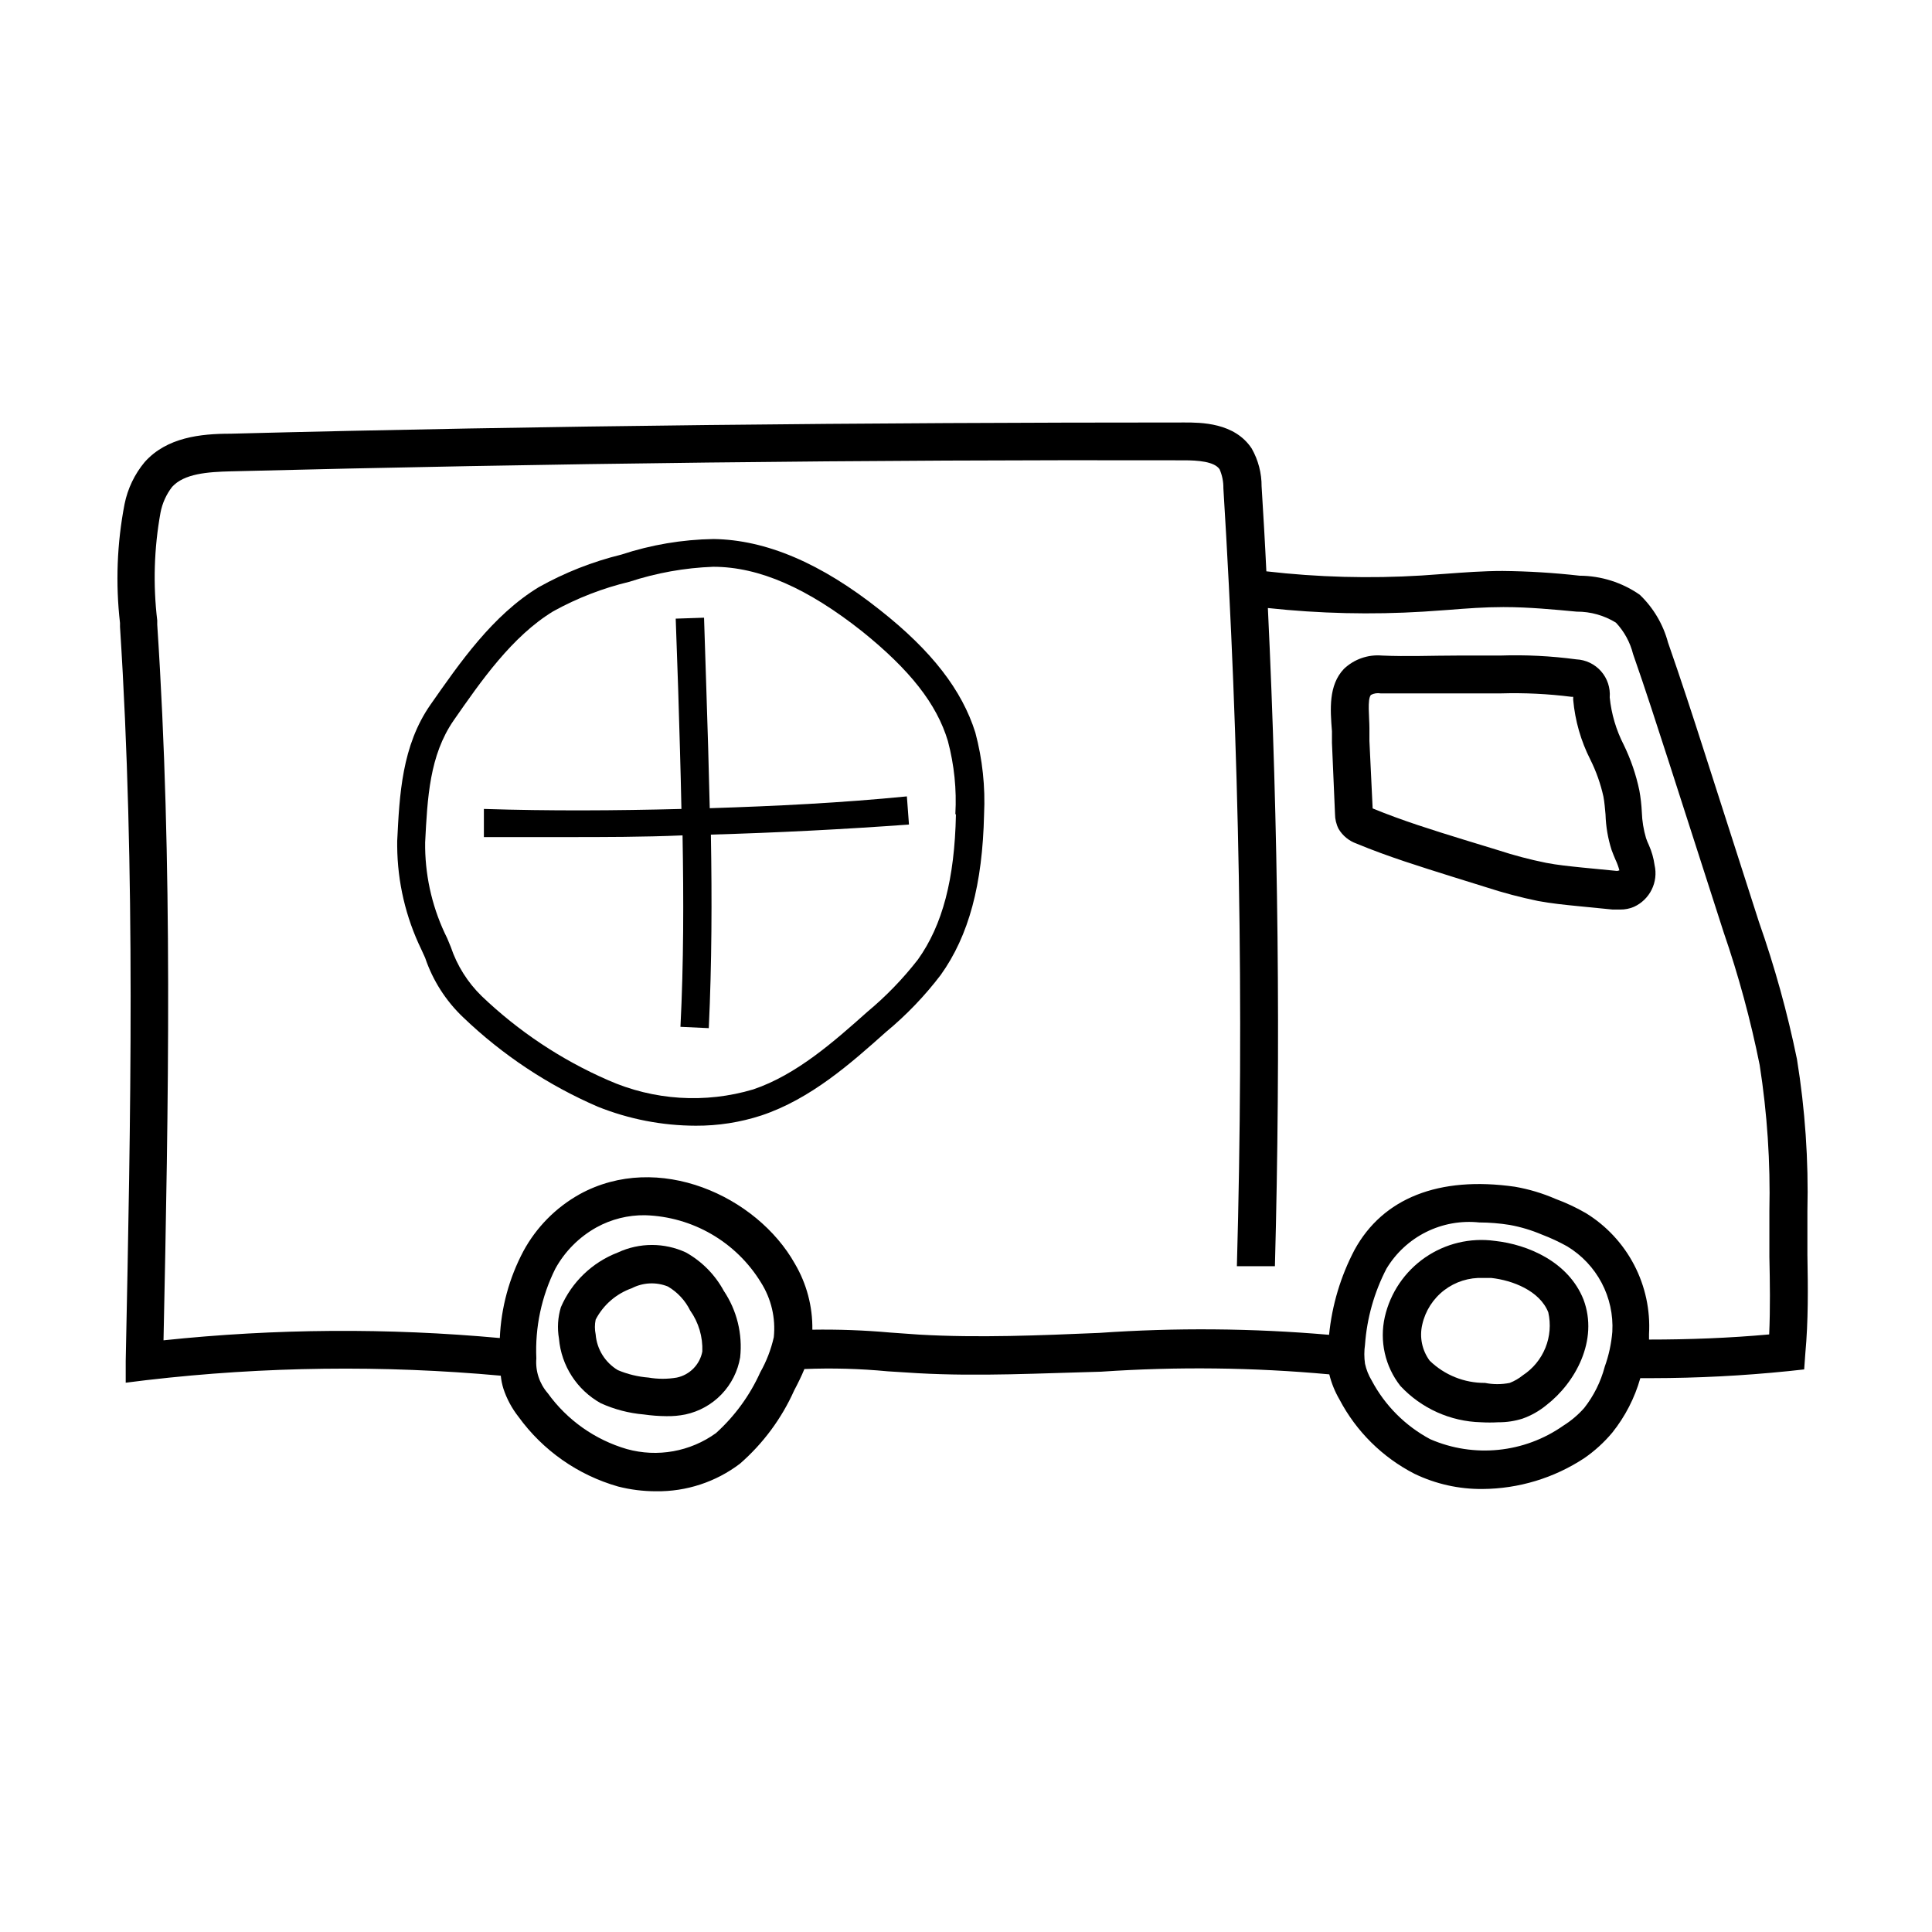 <?xml version="1.0" encoding="UTF-8"?>
<!-- Uploaded to: ICON Repo, www.iconrepo.com, Generator: ICON Repo Mixer Tools -->
<svg fill="#000000" width="800px" height="800px" version="1.1" viewBox="144 144 512 512" xmlns="http://www.w3.org/2000/svg">
 <g>
  <path d="m580.97 367.96c-0.289-0.609-0.539-1.23-0.758-1.863-0.656-2.231-1.031-4.531-1.109-6.852-0.09-1.93-0.309-3.848-0.652-5.746-0.875-4.184-2.262-8.246-4.133-12.09-2.019-3.93-3.285-8.203-3.727-12.598 0.207-2.519-0.621-5.019-2.293-6.922-1.672-1.898-4.047-3.039-6.574-3.152-6.68-0.898-13.418-1.234-20.152-1.008h-11.184c-6.699 0-13.602 0.301-20.152 0h-0.004c-3.707-0.32-7.375 0.961-10.074 3.527-4.133 4.332-3.629 10.781-3.176 16.523v3.074l0.809 18.844c0 1.383 0.328 2.746 0.957 3.981 1.074 1.805 2.75 3.18 4.734 3.879 8.363 3.477 17.027 6.144 25.191 8.715l9.219 2.871c4.496 1.465 9.07 2.676 13.703 3.629 3.527 0.656 7.055 1.008 10.578 1.359l9.168 0.906h2.016 0.004c1.246 0.02 2.481-0.219 3.629-0.707 4.231-1.918 6.527-6.551 5.488-11.082-0.25-1.824-0.758-3.606-1.508-5.289zm-8.414 6.852-9.27-0.906c-3.375-0.352-6.5-0.656-9.621-1.258l-0.004-0.004c-4.258-0.859-8.465-1.973-12.594-3.324l-9.219-2.82c-8.012-2.469-16.273-5.039-24.082-8.262l-0.855-17.887v-3.375c0-2.871-0.605-7.707 0.402-8.816h-0.004c0.789-0.414 1.691-0.559 2.57-0.402h20.809 11.035-0.004c6.262-0.184 12.527 0.121 18.742 0.906h0.453v0.805c0.496 5.512 2.031 10.883 4.535 15.82 1.555 3.121 2.723 6.418 3.477 9.824 0.301 1.562 0.402 3.176 0.555 4.734 0.094 3.203 0.637 6.371 1.613 9.422 0.301 0.855 0.656 1.664 1.008 2.519 0.441 0.922 0.797 1.883 1.055 2.871z"/>
  <path d="m622.98 476.83v-11.84c0.32-13.488-0.605-26.98-2.769-40.305-2.531-12.336-5.898-24.492-10.078-36.375l-14.559-45.344c-3.023-9.422-6.195-19.145-9.523-28.668v0.004c-1.289-4.84-3.883-9.234-7.508-12.695-4.672-3.25-10.223-5.008-15.918-5.039-6.793-0.77-13.621-1.191-20.457-1.258-5.039 0-10.379 0.402-15.113 0.754l-6.348 0.453c-13.711 0.84-27.465 0.469-41.109-1.109-0.352-7.508-0.805-15.113-1.258-22.469h-0.004c0.027-3.531-0.879-7.004-2.617-10.074-4.535-6.902-13.504-6.902-17.836-6.902-83.883 0-168.93 0.805-252.81 2.973-7.91 0-16.879 0.957-22.723 7.508v-0.004c-2.676 3.211-4.512 7.039-5.34 11.137-2.008 10.387-2.414 21.023-1.207 31.535v1.008c4.18 64.789 2.82 130.99 1.512 194.57v5.742l5.691-0.707v0.004c31.113-3.609 62.516-3.996 93.707-1.156 0.113 1.18 0.352 2.344 0.707 3.477 0.887 2.68 2.234 5.184 3.981 7.406 6.477 8.949 15.773 15.461 26.398 18.488 3.293 0.84 6.68 1.262 10.078 1.258 8.012 0.109 15.832-2.461 22.215-7.305 6.137-5.348 11.035-11.965 14.359-19.395 0.957-1.812 1.914-3.727 2.719-5.691l0.004-0.004c7.359-0.297 14.73-0.094 22.066 0.605l8.012 0.504c16.223 0.906 32.695 0 48.566-0.402 20.137-1.371 40.355-1.137 60.457 0.707 0.578 2.352 1.496 4.609 2.719 6.699 4.438 8.438 11.371 15.297 19.852 19.648 5.621 2.711 11.793 4.09 18.035 4.031 9.586-0.062 18.945-2.898 26.953-8.164 2.781-1.918 5.293-4.207 7.457-6.801 3.402-4.262 5.922-9.16 7.406-14.41h3.125c12.062-0.016 24.121-0.637 36.121-1.863l4.18-0.453 0.301-4.18c0.812-8.766 0.711-17.484 0.559-25.898zm-273.92 21.562c-0.734 3.25-1.938 6.375-3.578 9.273-2.758 6.125-6.754 11.613-11.738 16.121-6.824 4.926-15.516 6.484-23.629 4.231-8.441-2.461-15.816-7.676-20.957-14.812-2.207-2.539-3.297-5.863-3.023-9.219-0.371-8.227 1.363-16.41 5.039-23.781 2.531-4.59 6.305-8.375 10.883-10.93 3.945-2.18 8.391-3.289 12.898-3.227 12.57 0.375 24.109 7.062 30.68 17.785 2.754 4.328 3.961 9.461 3.426 14.559zm220.21 7.812c-1.051 3.977-2.902 7.695-5.441 10.93-1.613 1.82-3.481 3.398-5.539 4.688-10.332 7.254-23.691 8.609-35.27 3.578-6.609-3.527-12.012-8.949-15.516-15.57-0.828-1.371-1.422-2.867-1.762-4.434-0.242-1.668-0.242-3.367 0-5.039 0.504-7.035 2.441-13.891 5.691-20.152 2.508-4.168 6.152-7.535 10.508-9.707 4.356-2.168 9.238-3.047 14.078-2.535 2.699 0.008 5.394 0.227 8.062 0.656 2.941 0.535 5.812 1.398 8.562 2.57 2.309 0.875 4.547 1.922 6.699 3.121 3.856 2.336 7.004 5.672 9.109 9.656 2.102 3.984 3.082 8.469 2.832 12.965-0.262 3.168-0.938 6.285-2.016 9.273zm43.578-8.566c-10.531 0.957-21.211 1.359-31.84 1.359v-1.461c0.363-6.352-1-12.684-3.945-18.324-2.945-5.644-7.359-10.383-12.781-13.719-2.574-1.484-5.269-2.746-8.059-3.777-3.453-1.5-7.074-2.582-10.781-3.223-20.152-2.871-34.965 3.023-42.473 16.727-3.68 7-5.973 14.648-6.75 22.52-20.277-1.754-40.66-1.922-60.961-0.504-15.668 0.656-31.891 1.359-47.609 0.453l-7.809-0.555c-6.836-0.609-13.695-0.859-20.559-0.754 0.09-6.144-1.516-12.191-4.633-17.484-10.078-17.938-36.223-29.875-57.082-18.391v0.004c-6.281 3.512-11.434 8.734-14.863 15.062-3.773 7.113-5.906 14.98-6.246 23.023-29.656-2.719-59.508-2.519-89.125 0.605 1.309-62.27 2.519-126.46-1.664-189.68v-1.059h0.004c-1.137-9.512-0.848-19.141 0.855-28.566 0.469-2.496 1.523-4.844 3.074-6.852 3.176-3.527 9.422-3.981 15.566-4.133 83.785-2.117 168.78-3.125 252.56-2.922 3.68 0 8.062 0.301 9.473 2.367 0.691 1.59 1.035 3.309 1.008 5.039 4.231 68.316 5.492 137.69 3.578 206.16h10.078c1.562-57.887 0.906-116.38-1.863-174.42h-0.004c13.684 1.477 27.473 1.797 41.211 0.957l6.5-0.453c5.039-0.402 9.773-0.754 14.609-0.754h0.25c6.602 0 13.352 0.656 19.297 1.211v-0.004c3.664-0.016 7.262 0.996 10.379 2.922 2.195 2.34 3.754 5.199 4.535 8.312 3.324 9.473 6.398 19.094 9.473 28.566l14.508 45.09c3.973 11.531 7.172 23.312 9.574 35.266 2 12.812 2.859 25.777 2.57 38.742v12.043c0.148 6.75 0.25 13.652-0.051 20.605z"/>
  <path d="m540.16 472.85c-6.504-0.895-13.105 0.68-18.504 4.41-5.398 3.731-9.207 9.348-10.668 15.742-1.445 6.41 0.07 13.125 4.129 18.289 5.539 5.949 13.238 9.418 21.363 9.625 1.527 0.086 3.059 0.086 4.586 0 2.168 0.02 4.328-0.305 6.398-0.957 2.328-0.82 4.496-2.051 6.398-3.629 7.559-5.844 13.855-17.129 9.773-27.961-3.981-9.977-14.711-14.562-23.477-15.52zm7.406 35.621h-0.004c-1.043 0.848-2.219 1.527-3.473 2.016-2.164 0.434-4.391 0.434-6.551 0-5.473 0.035-10.738-2.082-14.66-5.894-2.027-2.75-2.746-6.25-1.965-9.574 0.812-3.621 2.871-6.84 5.816-9.098 2.949-2.258 6.598-3.406 10.305-3.246h2.168c5.594 0.605 12.848 3.375 15.113 9.117v0.004c0.707 3.137 0.441 6.414-0.766 9.395s-3.297 5.519-5.988 7.281z"/>
  <path d="m325.79 475.92c-5.719-2.656-12.32-2.656-18.039 0-6.789 2.602-12.238 7.832-15.113 14.512-0.816 2.691-0.988 5.539-0.504 8.312 0.613 7.195 4.769 13.617 11.082 17.129 3.602 1.633 7.449 2.637 11.387 2.973 1.988 0.285 3.988 0.438 5.996 0.453 1.691 0.035 3.383-0.117 5.039-0.453 3.652-0.781 6.984-2.641 9.57-5.332 2.586-2.695 4.309-6.102 4.938-9.781 0.676-6.207-0.859-12.449-4.332-17.637-2.312-4.269-5.789-7.797-10.023-10.176zm4.332 26.25c-0.656 3.449-3.316 6.172-6.754 6.902-2.481 0.426-5.019 0.426-7.504 0-2.793-0.219-5.531-0.883-8.113-1.965-3.383-2.016-5.582-5.547-5.894-9.473-0.27-1.297-0.27-2.633 0-3.93 2.023-3.883 5.445-6.856 9.574-8.312 2.973-1.539 6.469-1.703 9.57-0.453 2.543 1.496 4.594 3.703 5.894 6.348 2.246 3.172 3.379 7 3.227 10.883z"/>
  <path d="m377.18 305.64c-15.668-12.445-30.23-18.59-44.082-18.793-8.309 0.133-16.547 1.527-24.438 4.129-7.644 1.871-15 4.769-21.863 8.617-12.293 7.457-21.008 20.152-28.668 31.086-7.656 10.93-8.262 23.98-8.867 36.223v1.359c0.074 9.48 2.258 18.828 6.398 27.359l1.008 2.215c2.027 6 5.484 11.41 10.078 15.77 10.387 9.953 22.465 17.969 35.668 23.68 8.27 3.312 17.09 5.023 25.996 5.039 5.902 0.027 11.773-0.891 17.383-2.723 13.098-4.383 23.68-13.805 33-22.117 5.398-4.465 10.266-9.539 14.508-15.113 7.457-10.43 11.082-23.98 11.488-42.57v-0.004c0.355-7.297-0.43-14.605-2.316-21.664-3.527-11.234-11.539-21.66-25.293-32.492zm20.152 54.262c-0.352 17.027-3.527 29.223-10.078 38.391l0.004-0.004c-3.957 5.09-8.449 9.734-13.402 13.855-8.766 7.809-18.742 16.676-30.23 20.555-12.73 3.797-26.398 2.922-38.539-2.469-12.375-5.398-23.699-12.938-33.453-22.27-3.715-3.625-6.512-8.078-8.164-12.996l-0.957-2.316c-3.719-7.438-5.715-15.617-5.844-23.934v-1.461c0.605-11.891 1.16-23.074 7.559-32.344 7.254-10.43 15.469-22.27 26.398-28.918 6.336-3.496 13.113-6.125 20.152-7.809 7.184-2.359 14.664-3.699 22.219-3.981 12.293 0 25.191 5.793 39.551 17.18 12.496 10.078 19.699 19.094 22.672 29.07h-0.004c1.664 6.269 2.328 12.766 1.965 19.246z"/>
  <path d="m332.09 358.18c-0.25-10.629-0.555-21.262-0.906-31.691l-0.605-18.793-7.508 0.25 0.656 18.793c0.301 10.43 0.656 21.008 0.855 31.641-17.48 0.453-34.965 0.555-52.348 0v7.457h21.312c10.43 0 20.906 0 31.336-0.453 0.301 16.93 0.301 33.906-0.555 50.734l7.508 0.352c0.805-17.078 0.855-34.207 0.555-51.289 17.531-0.504 35.266-1.41 52.496-2.672l-0.555-7.457c-17.43 1.719-34.711 2.574-52.242 3.129z"/>
 </g>
</svg>